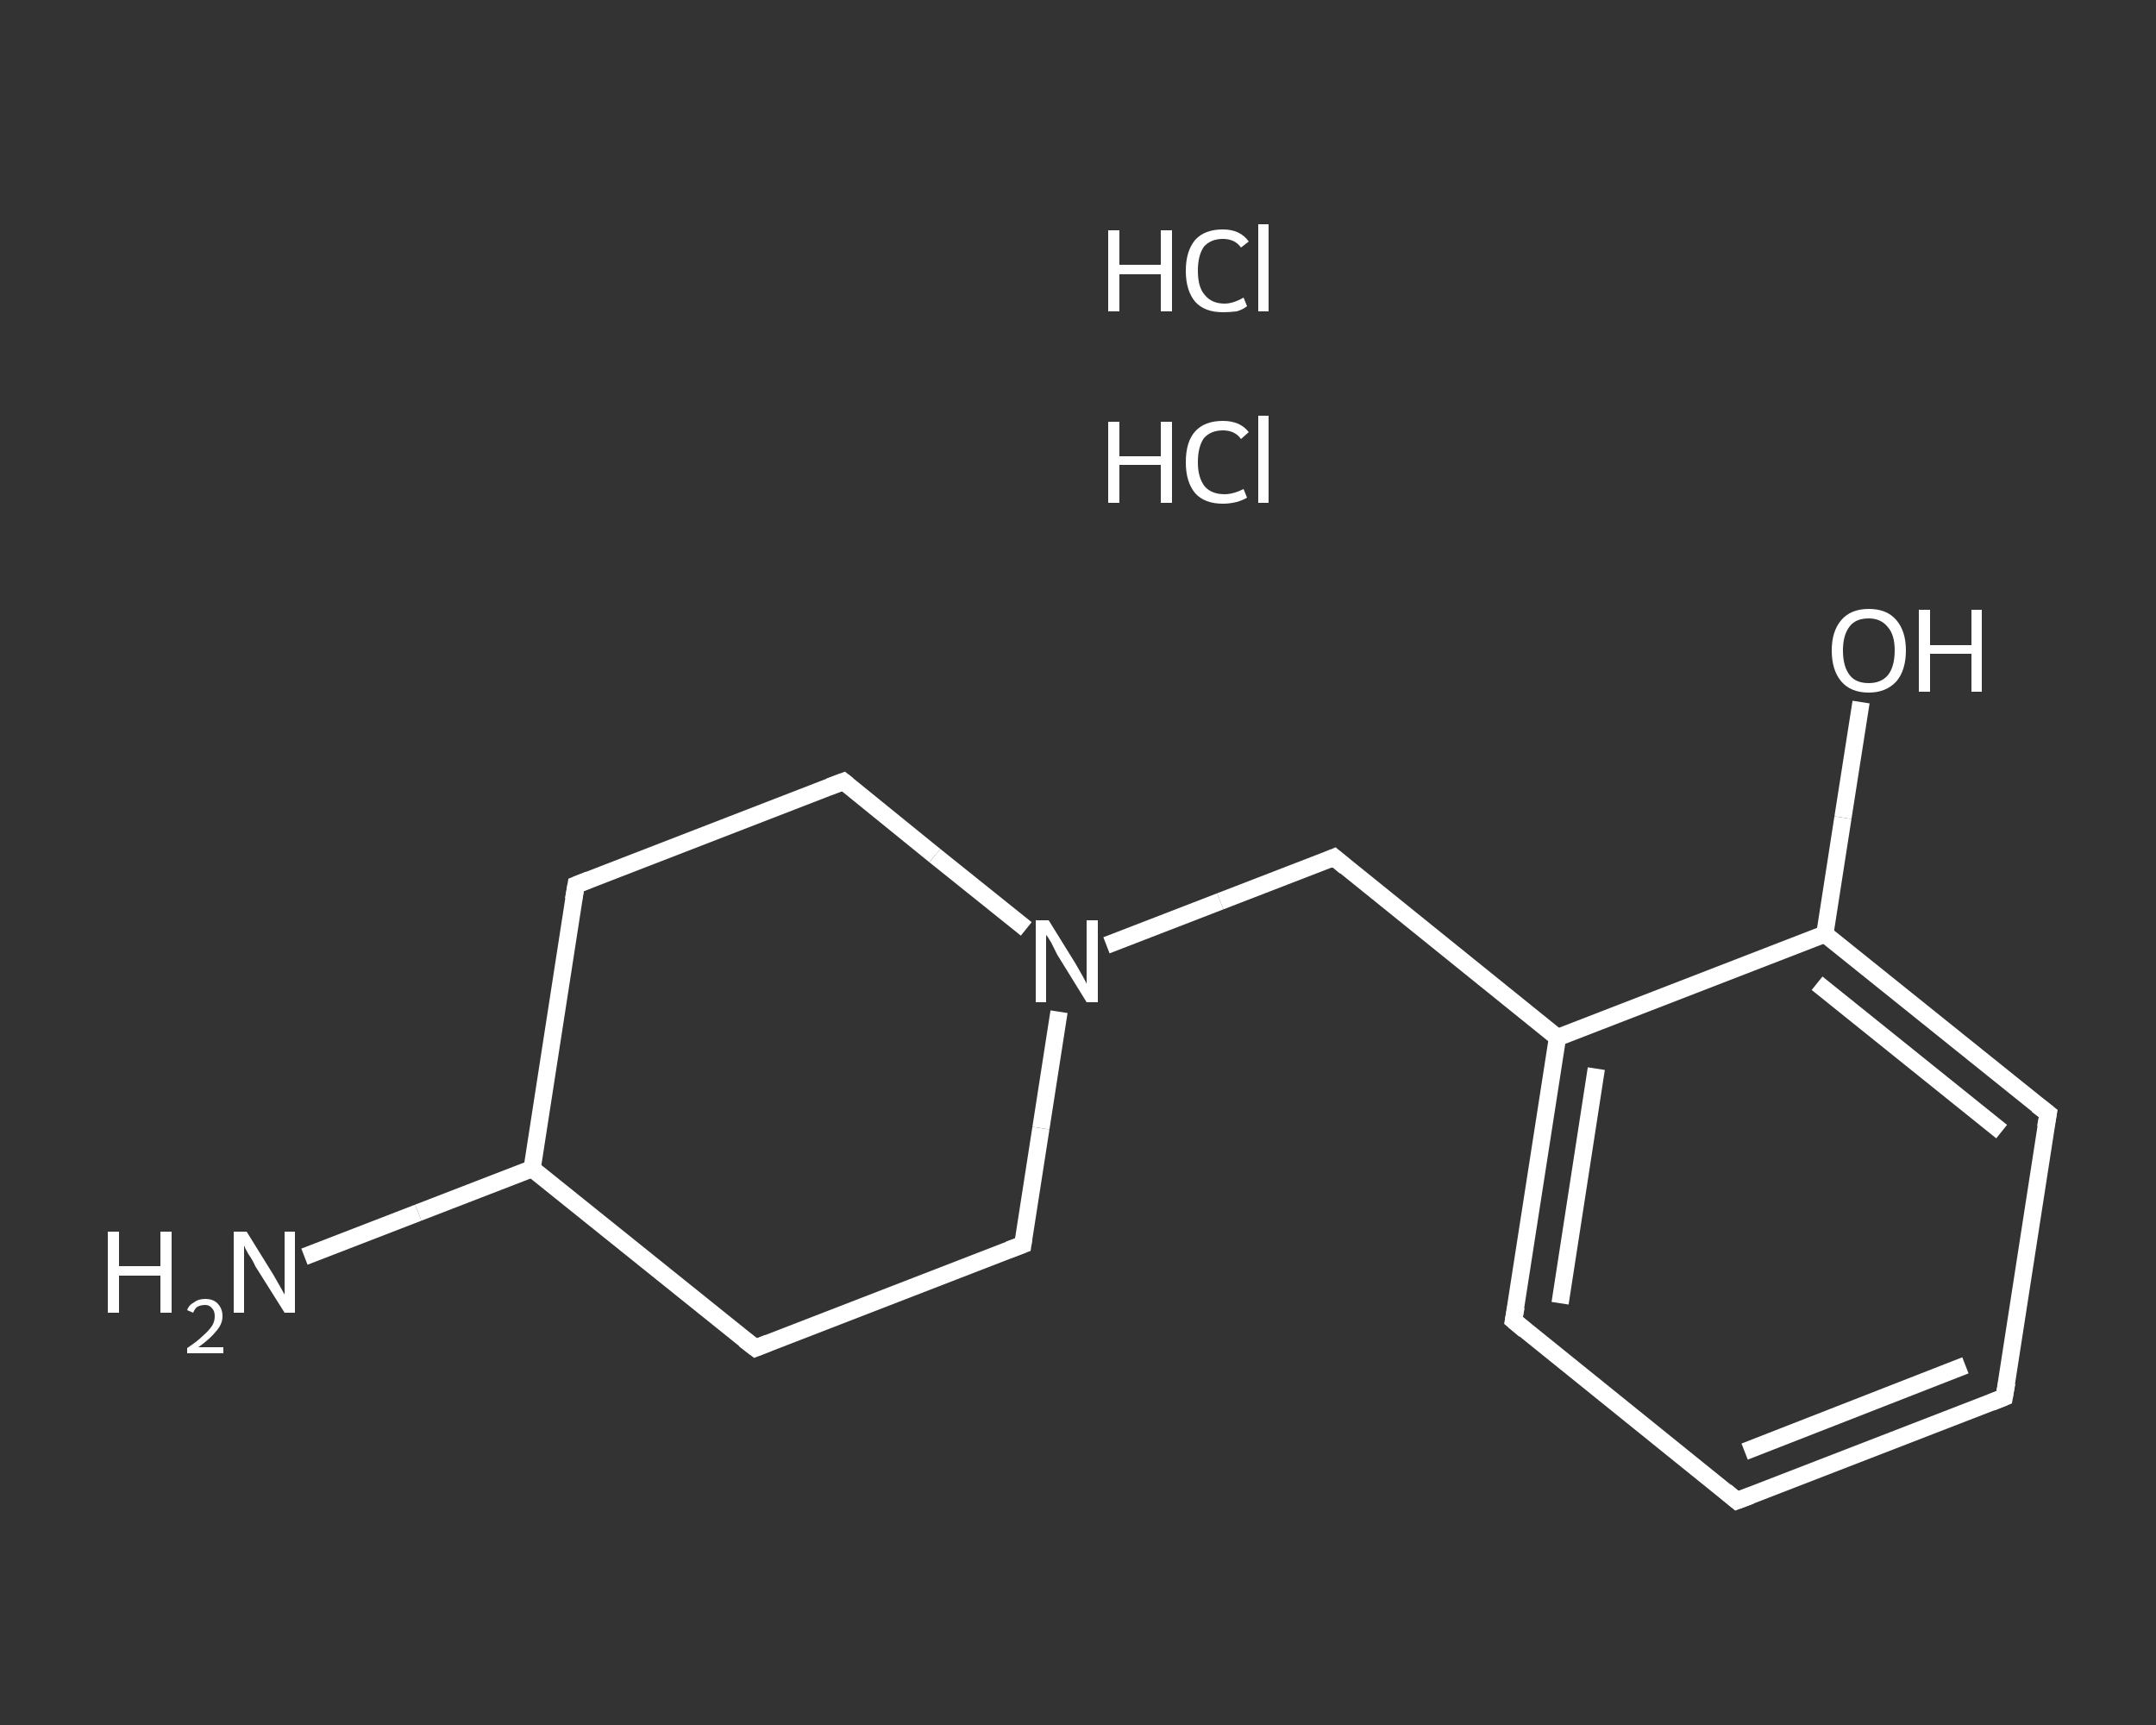 <?xml version='1.0' encoding='iso-8859-1'?>
<svg version='1.1' baseProfile='full'
              xmlns='http://www.w3.org/2000/svg'
                      xmlns:rdkit='http://www.rdkit.org/xml'
                      xmlns:xlink='http://www.w3.org/1999/xlink'
                  xml:space='preserve'
width='250px' height='200px' viewBox='0 0 250 200'>
<rect x="0" y="0" width="250" height="200" fill="#333333" stroke="none"/>
<!-- END OF HEADER -->
<rect style='opacity:1.0;fill:transparent;stroke:none' width='250.0' height='200.0' x='0.0' y='0.0'> </rect>
<path class='bond-0 atom-2 atom-3' d='M 35.3,145.7 L 48.5,140.6' style='fill:none;fill-rule:evenodd;stroke:#FFFFFF;stroke-width:2.0px;stroke-linecap:butt;stroke-linejoin:miter;stroke-opacity:1' />
<path class='bond-0 atom-2 atom-3' d='M 48.5,140.6 L 61.7,135.5' style='fill:none;fill-rule:evenodd;stroke:#FFFFFF;stroke-width:2.0px;stroke-linecap:butt;stroke-linejoin:miter;stroke-opacity:1' />
<path class='bond-1 atom-3 atom-4' d='M 61.7,135.5 L 66.8,102.6' style='fill:none;fill-rule:evenodd;stroke:#FFFFFF;stroke-width:2.0px;stroke-linecap:butt;stroke-linejoin:miter;stroke-opacity:1' />
<path class='bond-2 atom-4 atom-5' d='M 66.8,102.6 L 97.8,90.6' style='fill:none;fill-rule:evenodd;stroke:#FFFFFF;stroke-width:2.0px;stroke-linecap:butt;stroke-linejoin:miter;stroke-opacity:1' />
<path class='bond-3 atom-5 atom-6' d='M 97.8,90.6 L 108.4,99.2' style='fill:none;fill-rule:evenodd;stroke:#FFFFFF;stroke-width:2.0px;stroke-linecap:butt;stroke-linejoin:miter;stroke-opacity:1' />
<path class='bond-3 atom-5 atom-6' d='M 108.4,99.2 L 119.0,107.7' style='fill:none;fill-rule:evenodd;stroke:#FFFFFF;stroke-width:2.0px;stroke-linecap:butt;stroke-linejoin:miter;stroke-opacity:1' />
<path class='bond-4 atom-6 atom-7' d='M 128.3,109.6 L 141.5,104.5' style='fill:none;fill-rule:evenodd;stroke:#FFFFFF;stroke-width:2.0px;stroke-linecap:butt;stroke-linejoin:miter;stroke-opacity:1' />
<path class='bond-4 atom-6 atom-7' d='M 141.5,104.5 L 154.7,99.4' style='fill:none;fill-rule:evenodd;stroke:#FFFFFF;stroke-width:2.0px;stroke-linecap:butt;stroke-linejoin:miter;stroke-opacity:1' />
<path class='bond-5 atom-7 atom-8' d='M 154.7,99.4 L 180.6,120.3' style='fill:none;fill-rule:evenodd;stroke:#FFFFFF;stroke-width:2.0px;stroke-linecap:butt;stroke-linejoin:miter;stroke-opacity:1' />
<path class='bond-6 atom-8 atom-9' d='M 180.6,120.3 L 175.5,153.1' style='fill:none;fill-rule:evenodd;stroke:#FFFFFF;stroke-width:2.0px;stroke-linecap:butt;stroke-linejoin:miter;stroke-opacity:1' />
<path class='bond-6 atom-8 atom-9' d='M 185.1,123.9 L 180.9,151.1' style='fill:none;fill-rule:evenodd;stroke:#FFFFFF;stroke-width:2.0px;stroke-linecap:butt;stroke-linejoin:miter;stroke-opacity:1' />
<path class='bond-7 atom-9 atom-10' d='M 175.5,153.1 L 201.4,174.0' style='fill:none;fill-rule:evenodd;stroke:#FFFFFF;stroke-width:2.0px;stroke-linecap:butt;stroke-linejoin:miter;stroke-opacity:1' />
<path class='bond-8 atom-10 atom-11' d='M 201.4,174.0 L 232.4,162.0' style='fill:none;fill-rule:evenodd;stroke:#FFFFFF;stroke-width:2.0px;stroke-linecap:butt;stroke-linejoin:miter;stroke-opacity:1' />
<path class='bond-8 atom-10 atom-11' d='M 202.3,168.3 L 227.9,158.3' style='fill:none;fill-rule:evenodd;stroke:#FFFFFF;stroke-width:2.0px;stroke-linecap:butt;stroke-linejoin:miter;stroke-opacity:1' />
<path class='bond-9 atom-11 atom-12' d='M 232.4,162.0 L 237.5,129.1' style='fill:none;fill-rule:evenodd;stroke:#FFFFFF;stroke-width:2.0px;stroke-linecap:butt;stroke-linejoin:miter;stroke-opacity:1' />
<path class='bond-10 atom-12 atom-13' d='M 237.5,129.1 L 211.6,108.3' style='fill:none;fill-rule:evenodd;stroke:#FFFFFF;stroke-width:2.0px;stroke-linecap:butt;stroke-linejoin:miter;stroke-opacity:1' />
<path class='bond-10 atom-12 atom-13' d='M 232.1,131.2 L 210.7,114.0' style='fill:none;fill-rule:evenodd;stroke:#FFFFFF;stroke-width:2.0px;stroke-linecap:butt;stroke-linejoin:miter;stroke-opacity:1' />
<path class='bond-11 atom-13 atom-14' d='M 211.6,108.3 L 213.7,94.8' style='fill:none;fill-rule:evenodd;stroke:#FFFFFF;stroke-width:2.0px;stroke-linecap:butt;stroke-linejoin:miter;stroke-opacity:1' />
<path class='bond-11 atom-13 atom-14' d='M 213.7,94.8 L 215.8,81.4' style='fill:none;fill-rule:evenodd;stroke:#FFFFFF;stroke-width:2.0px;stroke-linecap:butt;stroke-linejoin:miter;stroke-opacity:1' />
<path class='bond-12 atom-6 atom-15' d='M 122.8,117.3 L 120.7,130.8' style='fill:none;fill-rule:evenodd;stroke:#FFFFFF;stroke-width:2.0px;stroke-linecap:butt;stroke-linejoin:miter;stroke-opacity:1' />
<path class='bond-12 atom-6 atom-15' d='M 120.7,130.8 L 118.6,144.3' style='fill:none;fill-rule:evenodd;stroke:#FFFFFF;stroke-width:2.0px;stroke-linecap:butt;stroke-linejoin:miter;stroke-opacity:1' />
<path class='bond-13 atom-15 atom-16' d='M 118.6,144.3 L 87.6,156.3' style='fill:none;fill-rule:evenodd;stroke:#FFFFFF;stroke-width:2.0px;stroke-linecap:butt;stroke-linejoin:miter;stroke-opacity:1' />
<path class='bond-14 atom-16 atom-3' d='M 87.6,156.3 L 61.7,135.5' style='fill:none;fill-rule:evenodd;stroke:#FFFFFF;stroke-width:2.0px;stroke-linecap:butt;stroke-linejoin:miter;stroke-opacity:1' />
<path class='bond-15 atom-13 atom-8' d='M 211.6,108.3 L 180.6,120.3' style='fill:none;fill-rule:evenodd;stroke:#FFFFFF;stroke-width:2.0px;stroke-linecap:butt;stroke-linejoin:miter;stroke-opacity:1' />
<path d='M 66.5,104.3 L 66.8,102.6 L 68.3,102.0' style='fill:none;stroke:#FFFFFF;stroke-width:2.0px;stroke-linecap:butt;stroke-linejoin:miter;stroke-opacity:1;' />
<path d='M 96.2,91.2 L 97.8,90.6 L 98.3,91.0' style='fill:none;stroke:#FFFFFF;stroke-width:2.0px;stroke-linecap:butt;stroke-linejoin:miter;stroke-opacity:1;' />
<path d='M 154.0,99.7 L 154.7,99.4 L 156.0,100.5' style='fill:none;stroke:#FFFFFF;stroke-width:2.0px;stroke-linecap:butt;stroke-linejoin:miter;stroke-opacity:1;' />
<path d='M 175.8,151.5 L 175.5,153.1 L 176.8,154.2' style='fill:none;stroke:#FFFFFF;stroke-width:2.0px;stroke-linecap:butt;stroke-linejoin:miter;stroke-opacity:1;' />
<path d='M 200.1,172.9 L 201.4,174.0 L 203.0,173.4' style='fill:none;stroke:#FFFFFF;stroke-width:2.0px;stroke-linecap:butt;stroke-linejoin:miter;stroke-opacity:1;' />
<path d='M 230.9,162.6 L 232.4,162.0 L 232.7,160.3' style='fill:none;stroke:#FFFFFF;stroke-width:2.0px;stroke-linecap:butt;stroke-linejoin:miter;stroke-opacity:1;' />
<path d='M 237.2,130.7 L 237.5,129.1 L 236.2,128.1' style='fill:none;stroke:#FFFFFF;stroke-width:2.0px;stroke-linecap:butt;stroke-linejoin:miter;stroke-opacity:1;' />
<path d='M 118.7,143.6 L 118.6,144.3 L 117.0,144.9' style='fill:none;stroke:#FFFFFF;stroke-width:2.0px;stroke-linecap:butt;stroke-linejoin:miter;stroke-opacity:1;' />
<path d='M 89.1,155.7 L 87.6,156.3 L 86.3,155.3' style='fill:none;stroke:#FFFFFF;stroke-width:2.0px;stroke-linecap:butt;stroke-linejoin:miter;stroke-opacity:1;' />
<path class='atom-0' d='M 128.5 48.9
L 129.8 48.9
L 129.8 52.9
L 134.6 52.9
L 134.6 48.9
L 135.9 48.9
L 135.9 58.3
L 134.6 58.3
L 134.6 53.9
L 129.8 53.9
L 129.8 58.3
L 128.5 58.3
L 128.5 48.9
' fill='#FFFFFF'/>
<path class='atom-0' d='M 137.5 53.6
Q 137.5 51.2, 138.6 50.0
Q 139.7 48.8, 141.8 48.8
Q 143.8 48.8, 144.8 50.1
L 143.9 50.9
Q 143.2 49.9, 141.8 49.9
Q 140.4 49.9, 139.6 50.8
Q 138.9 51.8, 138.9 53.6
Q 138.9 55.4, 139.7 56.4
Q 140.5 57.3, 142.0 57.3
Q 143.0 57.3, 144.2 56.7
L 144.6 57.7
Q 144.1 58.0, 143.4 58.2
Q 142.6 58.4, 141.8 58.4
Q 139.7 58.4, 138.6 57.2
Q 137.5 55.9, 137.5 53.6
' fill='#FFFFFF'/>
<path class='atom-0' d='M 145.9 48.2
L 147.1 48.2
L 147.1 58.3
L 145.9 58.3
L 145.9 48.2
' fill='#FFFFFF'/>
<path class='atom-1' d='M 128.5 26.7
L 129.8 26.7
L 129.8 30.7
L 134.6 30.7
L 134.6 26.7
L 135.9 26.7
L 135.9 36.1
L 134.6 36.1
L 134.6 31.8
L 129.8 31.8
L 129.8 36.1
L 128.5 36.1
L 128.5 26.7
' fill='#FFFFFF'/>
<path class='atom-1' d='M 137.5 31.4
Q 137.5 29.1, 138.6 27.8
Q 139.7 26.6, 141.8 26.6
Q 143.8 26.6, 144.8 28.0
L 143.9 28.7
Q 143.2 27.7, 141.8 27.7
Q 140.4 27.7, 139.6 28.6
Q 138.9 29.6, 138.9 31.4
Q 138.9 33.3, 139.7 34.2
Q 140.5 35.2, 142.0 35.2
Q 143.0 35.2, 144.2 34.5
L 144.6 35.5
Q 144.1 35.9, 143.4 36.1
Q 142.6 36.2, 141.8 36.2
Q 139.7 36.2, 138.6 35.0
Q 137.5 33.7, 137.5 31.4
' fill='#FFFFFF'/>
<path class='atom-1' d='M 145.9 26.0
L 147.1 26.0
L 147.1 36.1
L 145.9 36.1
L 145.9 26.0
' fill='#FFFFFF'/>
<path class='atom-2' d='M 12.5 142.8
L 13.8 142.8
L 13.8 146.8
L 18.6 146.8
L 18.6 142.8
L 19.9 142.8
L 19.9 152.2
L 18.6 152.2
L 18.6 147.9
L 13.8 147.9
L 13.8 152.2
L 12.5 152.2
L 12.5 142.8
' fill='#FFFFFF'/>
<path class='atom-2' d='M 21.7 151.9
Q 21.9 151.3, 22.5 151.0
Q 23.0 150.6, 23.8 150.6
Q 24.7 150.6, 25.2 151.1
Q 25.8 151.7, 25.8 152.6
Q 25.8 153.5, 25.1 154.3
Q 24.4 155.2, 23.0 156.2
L 25.9 156.2
L 25.9 156.9
L 21.7 156.9
L 21.7 156.3
Q 22.9 155.5, 23.5 154.9
Q 24.2 154.3, 24.6 153.7
Q 24.9 153.2, 24.9 152.6
Q 24.9 152.0, 24.6 151.7
Q 24.3 151.3, 23.8 151.3
Q 23.3 151.3, 22.9 151.5
Q 22.6 151.7, 22.4 152.2
L 21.7 151.9
' fill='#FFFFFF'/>
<path class='atom-2' d='M 28.6 142.8
L 31.7 147.8
Q 32.0 148.3, 32.5 149.2
Q 33.0 150.1, 33.0 150.1
L 33.0 142.8
L 34.2 142.8
L 34.2 152.2
L 33.0 152.2
L 29.6 146.8
Q 29.3 146.1, 28.8 145.4
Q 28.4 144.7, 28.3 144.4
L 28.3 152.2
L 27.1 152.2
L 27.1 142.8
L 28.6 142.8
' fill='#FFFFFF'/>
<path class='atom-6' d='M 121.6 106.7
L 124.7 111.7
Q 125.0 112.2, 125.5 113.1
Q 126.0 114.0, 126.0 114.1
L 126.0 106.7
L 127.3 106.7
L 127.3 116.2
L 126.0 116.2
L 122.6 110.7
Q 122.3 110.1, 121.9 109.3
Q 121.5 108.6, 121.3 108.4
L 121.3 116.2
L 120.1 116.2
L 120.1 106.7
L 121.6 106.7
' fill='#FFFFFF'/>
<path class='atom-14' d='M 212.4 75.4
Q 212.4 73.2, 213.5 71.9
Q 214.6 70.6, 216.7 70.6
Q 218.8 70.6, 219.9 71.9
Q 221.0 73.2, 221.0 75.4
Q 221.0 77.7, 219.9 79.0
Q 218.7 80.3, 216.7 80.3
Q 214.6 80.3, 213.5 79.0
Q 212.4 77.7, 212.4 75.4
M 216.7 79.2
Q 218.1 79.2, 218.9 78.3
Q 219.7 77.3, 219.7 75.4
Q 219.7 73.6, 218.9 72.7
Q 218.1 71.7, 216.7 71.7
Q 215.2 71.7, 214.5 72.6
Q 213.7 73.6, 213.7 75.4
Q 213.7 77.3, 214.5 78.3
Q 215.2 79.2, 216.7 79.2
' fill='#FFFFFF'/>
<path class='atom-14' d='M 222.5 70.7
L 223.8 70.7
L 223.8 74.8
L 228.6 74.8
L 228.6 70.7
L 229.8 70.7
L 229.8 80.2
L 228.6 80.2
L 228.6 75.8
L 223.8 75.8
L 223.8 80.2
L 222.5 80.2
L 222.5 70.7
' fill='#FFFFFF'/>
</svg>
